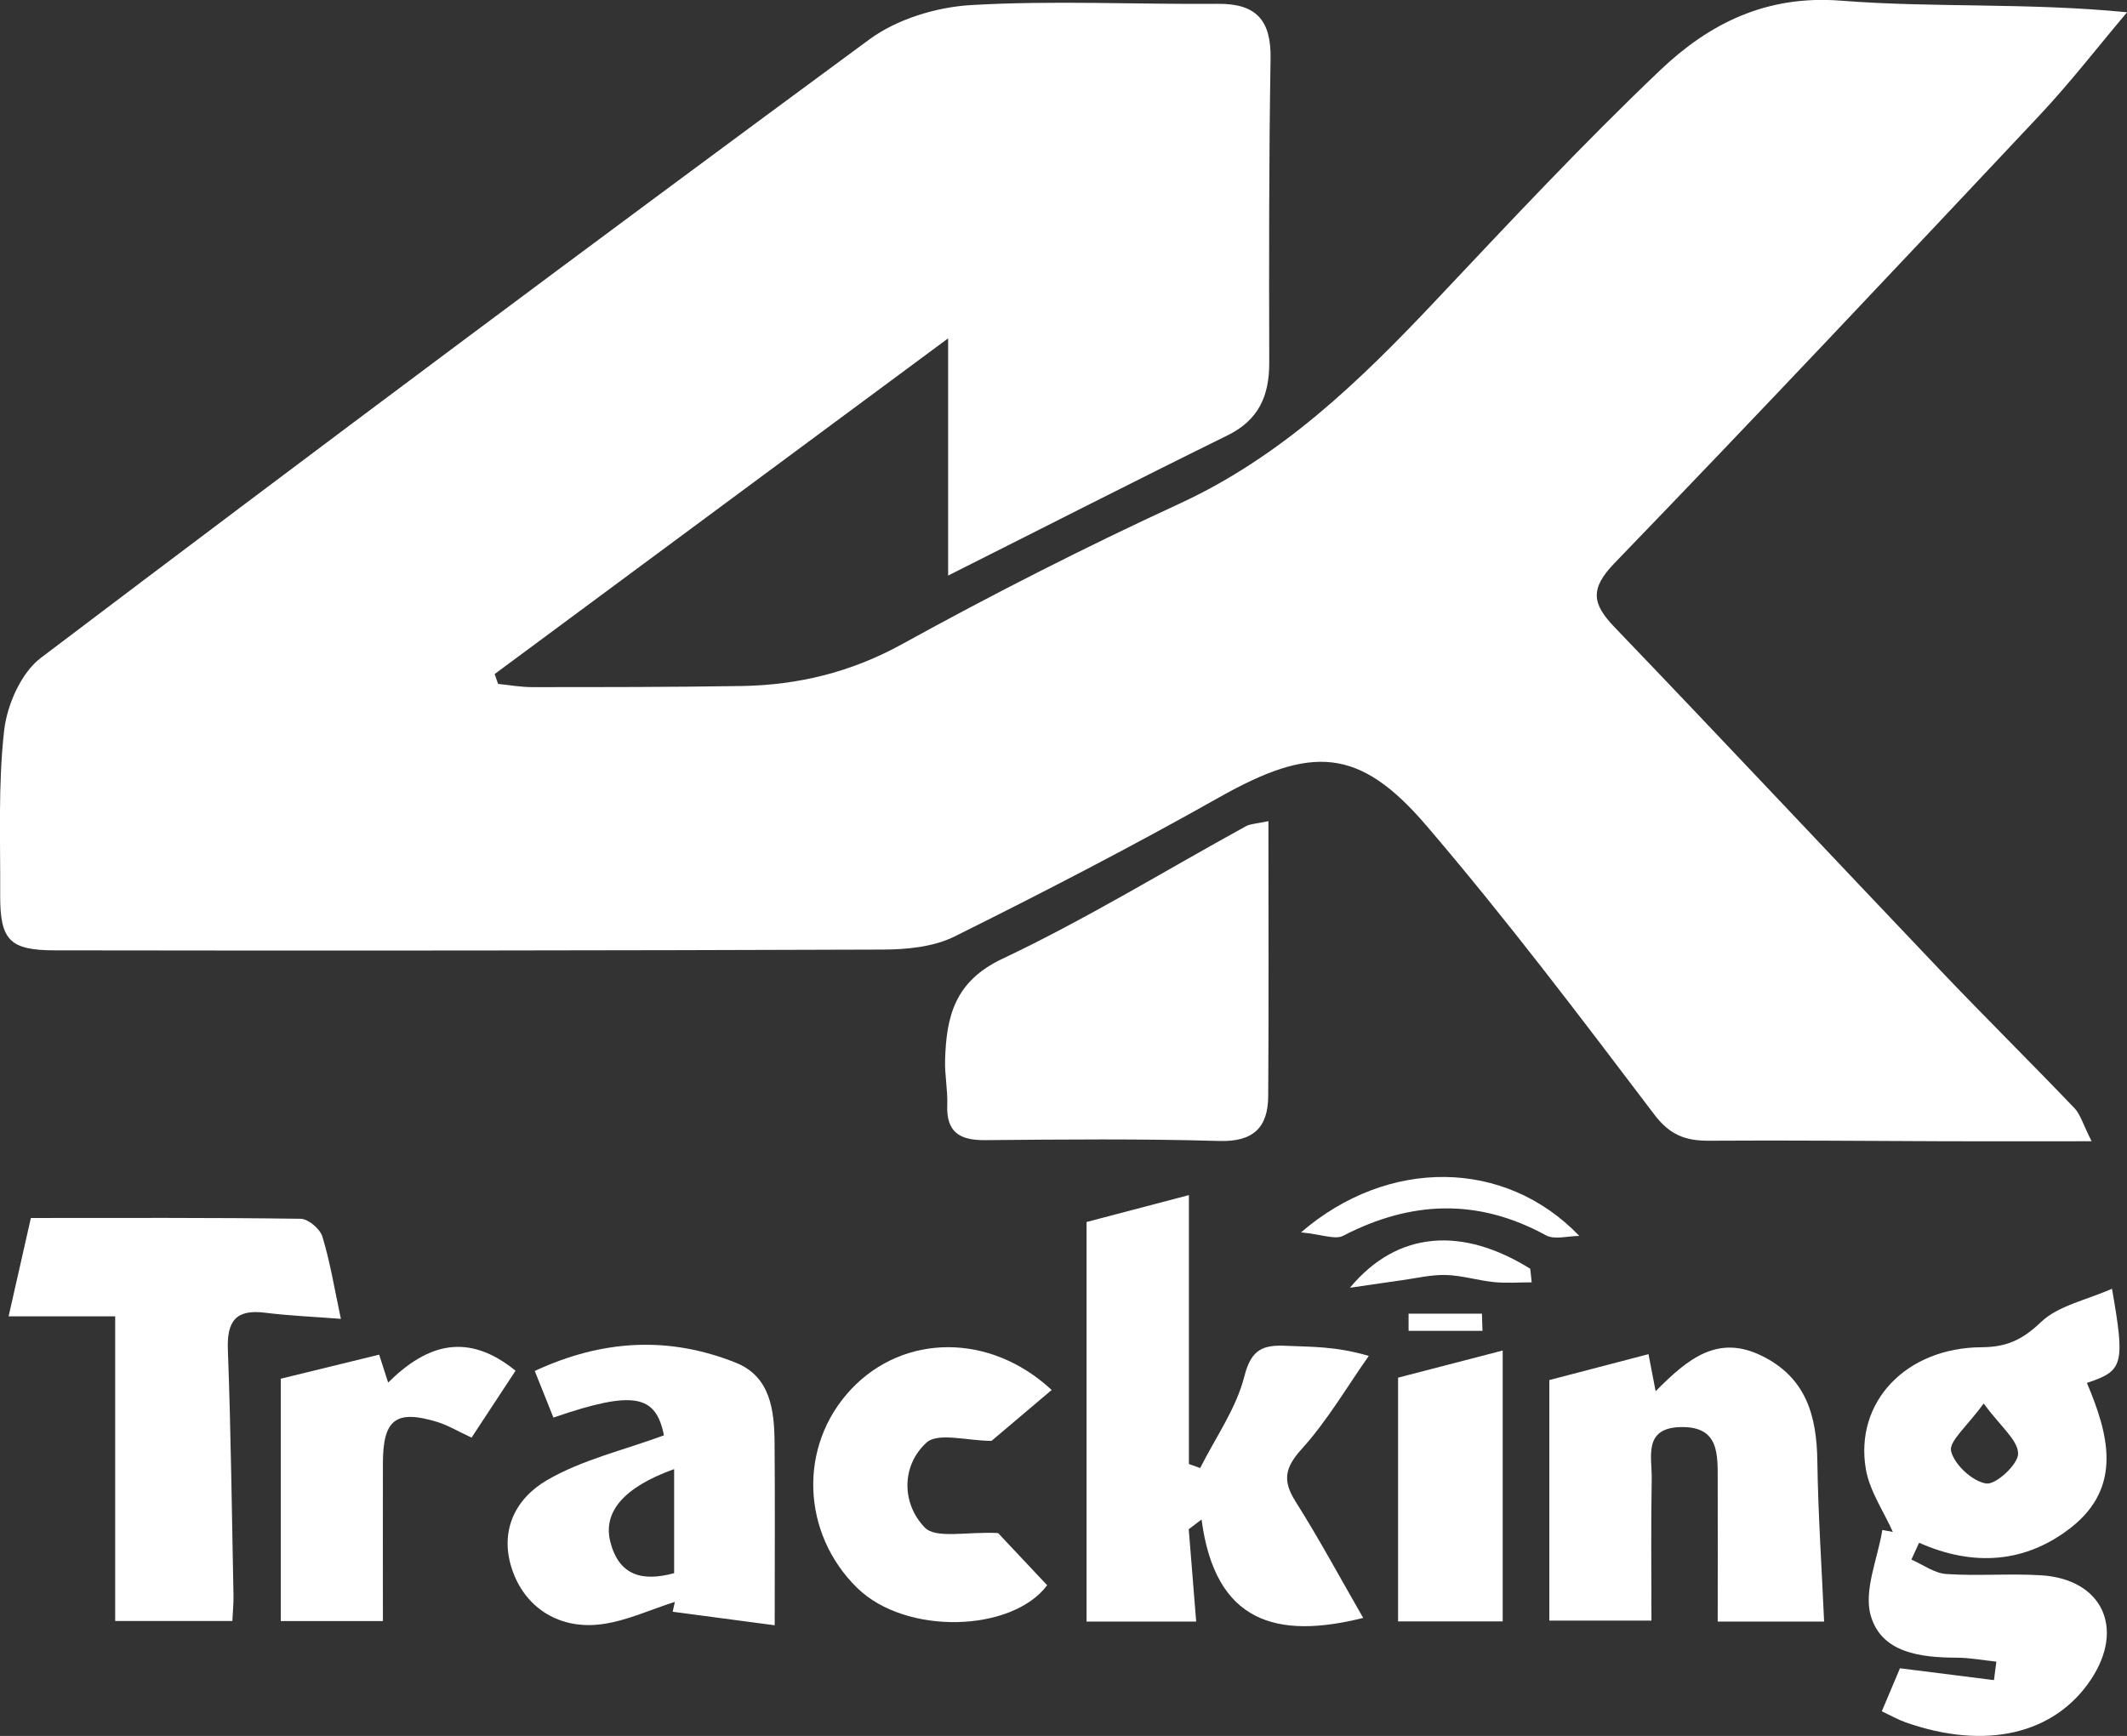 <svg id="Layer_1" data-name="Layer 1" xmlns="http://www.w3.org/2000/svg" viewBox="0 0 1077.65 879.76"><rect x="0" y="0" width="1077.65" height="879.76" fill="#333333" stroke="none"/><defs><style>.cls-1{fill:#fff;}</style></defs><path class="cls-1" d="M481.54,391.81V271.6L251.79,441.72l1.74,5c5.72.57,11.43,1.63,17.15,1.63,35.45,0,70.91,0,106.35-.56,28.69-.5,55.4-7,81.24-21.25,45.94-25.32,92.8-49.18,140.43-71.14,51.64-23.8,91-61.78,129.16-102.21,37.5-39.77,74.85-79.8,114.42-117.47,24.77-23.58,53.71-38.24,91.59-35.26,46.83,3.7,94.18.89,145,5.88-14.81,17.52-28.86,35.74-44.55,52.43-71.36,75.95-142.82,151.82-215.2,226.79-12.52,13-11.31,20.56.07,32.42,55.49,57.83,110.28,116.35,165.54,174.4,22.23,23.35,45.15,46,67.44,69.31,3.07,3.2,4.32,8.14,8.72,16.81-26.48,0-49.65.05-72.82,0-40.31-.11-80.63-.56-120.94-.27-11.9.08-19.84-2.78-27.8-13.27-37.52-49.5-75-99.12-115.37-146.31-34.29-40.12-58.41-40.77-105.17-14.39-43.93,24.78-88.79,48-134,70.47-10.64,5.29-24.16,6.59-36.36,6.63q-209.58.74-419.16.39c-23.14,0-28.11-5-28-28.11.15-27.8-1.11-55.82,2-83.31,1.49-13,8.59-29.23,18.59-36.8q208.81-158.08,419.73-313.4c14.06-10.35,34-16.42,51.65-17.44,41.56-2.42,83.37-.28,125.07-.63,19.41-.16,26.92,8.43,26.6,27.69-.85,51.43-.79,102.87-.67,154.31,0,16.71-5.32,28.94-21.2,36.74C576.82,343.53,530.92,367,481.54,391.81Z" transform="translate(-1.17 -100.12)"/><path class="cls-1" d="M643.82,516.26c0,48.21.21,93.82-.11,139.42-.11,15.78-7.46,23.18-24.77,22.68-39.52-1.16-79.11-.78-118.67-.42-12.84.11-19.7-4-19.17-17.8.29-7.58-1.33-15.22-1.1-22.8.65-22.05,4.81-39.85,29-51.3,42.29-20,82.37-44.64,123.44-67.21C634.74,517.6,637.68,517.6,643.82,516.26Z" transform="translate(-1.17 -100.12)"/><path class="cls-1" d="M969.58,890.5c5.87,2.56,11.63,6.91,17.65,7.32,15.88,1.07,31.92-.31,47.82.63,31.17,1.84,42.91,26.77,25.44,52.94-18.51,27.73-53.4,35.82-93.82,21.61-3.86-1.35-7.46-3.44-12.08-5.6l9.2-21.81,47.62,6,1.23-9.36c-6.71-.7-13.42-2-20.14-2-18.21-.08-38-2.4-43.49-21.23-3.72-12.86,3.51-28.89,5.85-43.5l5.33,1c-4.7-10.58-11.78-20.75-13.68-31.81-5.81-34,20.32-61.59,58.66-61.8,12.82-.07,20.73-3.84,30.05-12.74,8.77-8.36,22.89-11.1,36-16.9,6.71,38.47,5.76,41.62-12.72,47.72,10.89,25.72,18.25,52.52-7.85,73.16-22.9,18.1-49.54,20.16-77.16,7.85Zm36.6-79.09c-8.35,11.58-17.71,19.17-16.48,24.16,1.69,6.89,10.84,15.34,17.8,16.38,4.92.74,16.24-9.81,16.15-15.17C1023.54,829.9,1014.84,823.17,1006.18,811.41Z" transform="translate(-1.17 -100.12)"/><path class="cls-1" d="M607.22,921.92H551.68V719.42l51.85-13.63V842.06l5.71,2.06c7.75-15.43,18.27-30.17,22.4-46.52,3.54-14,9.77-16,21.43-15.42,12.3.58,24.65.13,41.59,5.11-11.15,15.84-21,32.83-33.92,47.11-8.62,9.55-9.9,16-3.18,26.67,12.05,19.09,22.76,39,34.28,59-43.79,10.94-75,2.51-81.9-49.88l-6.49,4.93C604.65,890.06,605.86,905,607.22,921.92Z" transform="translate(-1.17 -100.12)"/><path class="cls-1" d="M173.88,768.5c-13.91-1.08-26.22-1.57-38.39-3.1-14.84-1.87-19.42,4.25-18.87,18.75,1.55,41.52,2,83.09,2.85,124.64.08,4-.35,8-.58,12.85H59.53V767.24h-54c3.66-16.17,7.17-31.71,11.28-49.85,45.7,0,91.22-.23,136.72.4,3.86.06,9.86,5.18,11,9.1C168.47,739.83,170.63,753.31,173.88,768.5Z" transform="translate(-1.17 -100.12)"/><path class="cls-1" d="M840,805.19c16.62-16.85,31.6-28.71,53.53-18.07,22.67,11,28.07,30.36,28.4,53.41.39,26.81,2.2,53.61,3.43,81.4H871.45c0-24.32.09-47.6,0-70.88-.07-13.38,1.19-28.2-18.88-27.69-19,.49-14.35,15.25-14.55,26.21-.44,23.47-.14,47-.14,71.85H786.14V799.53l50.24-13.13C837.34,791.36,838.34,796.49,840,805.19Z" transform="translate(-1.17 -100.12)"/><path class="cls-1" d="M393.67,923.8,342,916.94l1.08-5c-12.37,3.91-24.49,9.67-37.16,11.33-21.32,2.78-38-8.2-44.73-26.16-7.65-20.42.88-37.33,16.89-46.72,17.89-10.49,39.09-15.32,59.48-22.85-4.12-20.43-15-23.12-56-9-2.89-7.24-5.83-14.58-9.45-23.63,34.55-16.06,68.11-17.65,101.81-4.2,17.58,7,19.53,24,19.69,40.39C393.87,860.85,393.67,890.52,393.67,923.8Zm-50.95-79.14c-25.59,9.16-36.19,21.8-32.32,36.88,4.35,17,16.05,20.3,32.32,15.85Z" transform="translate(-1.17 -100.12)"/><path class="cls-1" d="M534,804.55l-30.46,25.79c-12.31,0-27.15-4.45-33,.91-12.82,11.79-12.53,30.9-.85,43,5.66,5.86,21.35,2,37.17,2.81l24.85,26.45c-17.71,23.75-71.52,25.59-96.29,1.32-28-27.44-30.14-71.79-3-100.67C459.06,775.91,502.79,775.51,534,804.55Z" transform="translate(-1.17 -100.12)"/><path class="cls-1" d="M240.09,828.69c-7.25-3.36-12.09-6.31-17.34-7.92-21-6.4-27.53-1.36-27.58,20.9-.06,26.23,0,52.46,0,80H143.42V798.85l49.86-12.2,4.54,14.14c20-19.8,40.45-25.56,64.56-6Z" transform="translate(-1.17 -100.12)"/><path class="cls-1" d="M762.51,921.84h-53V798.31l53-13.76Z" transform="translate(-1.17 -100.12)"/><path class="cls-1" d="M660.34,724.68c43.95-37.91,103.32-37.56,141,1.8-5.71,0-12.54,2.08-16.94-.33-34.48-18.86-68.31-17.55-102.7.25C677.61,728.52,670.94,725.7,660.34,724.68Z" transform="translate(-1.17 -100.12)"/><path class="cls-1" d="M777.2,750c-6.36,0-12.77.51-19.07-.12-8.17-.82-16.23-3.38-24.39-3.61-7.48-.2-15,1.66-22.53,2.69-6.82.93-13.62,2-26.09,3.78,24.39-29.35,57.44-30.78,91.34-9.63C776.71,745.43,777,747.73,777.2,750Z" transform="translate(-1.17 -100.12)"/><path class="cls-1" d="M752.27,774.59H714.83c0-2.91,0-5.81,0-8.72H752Z" transform="translate(-1.17 -100.12)"/></svg>